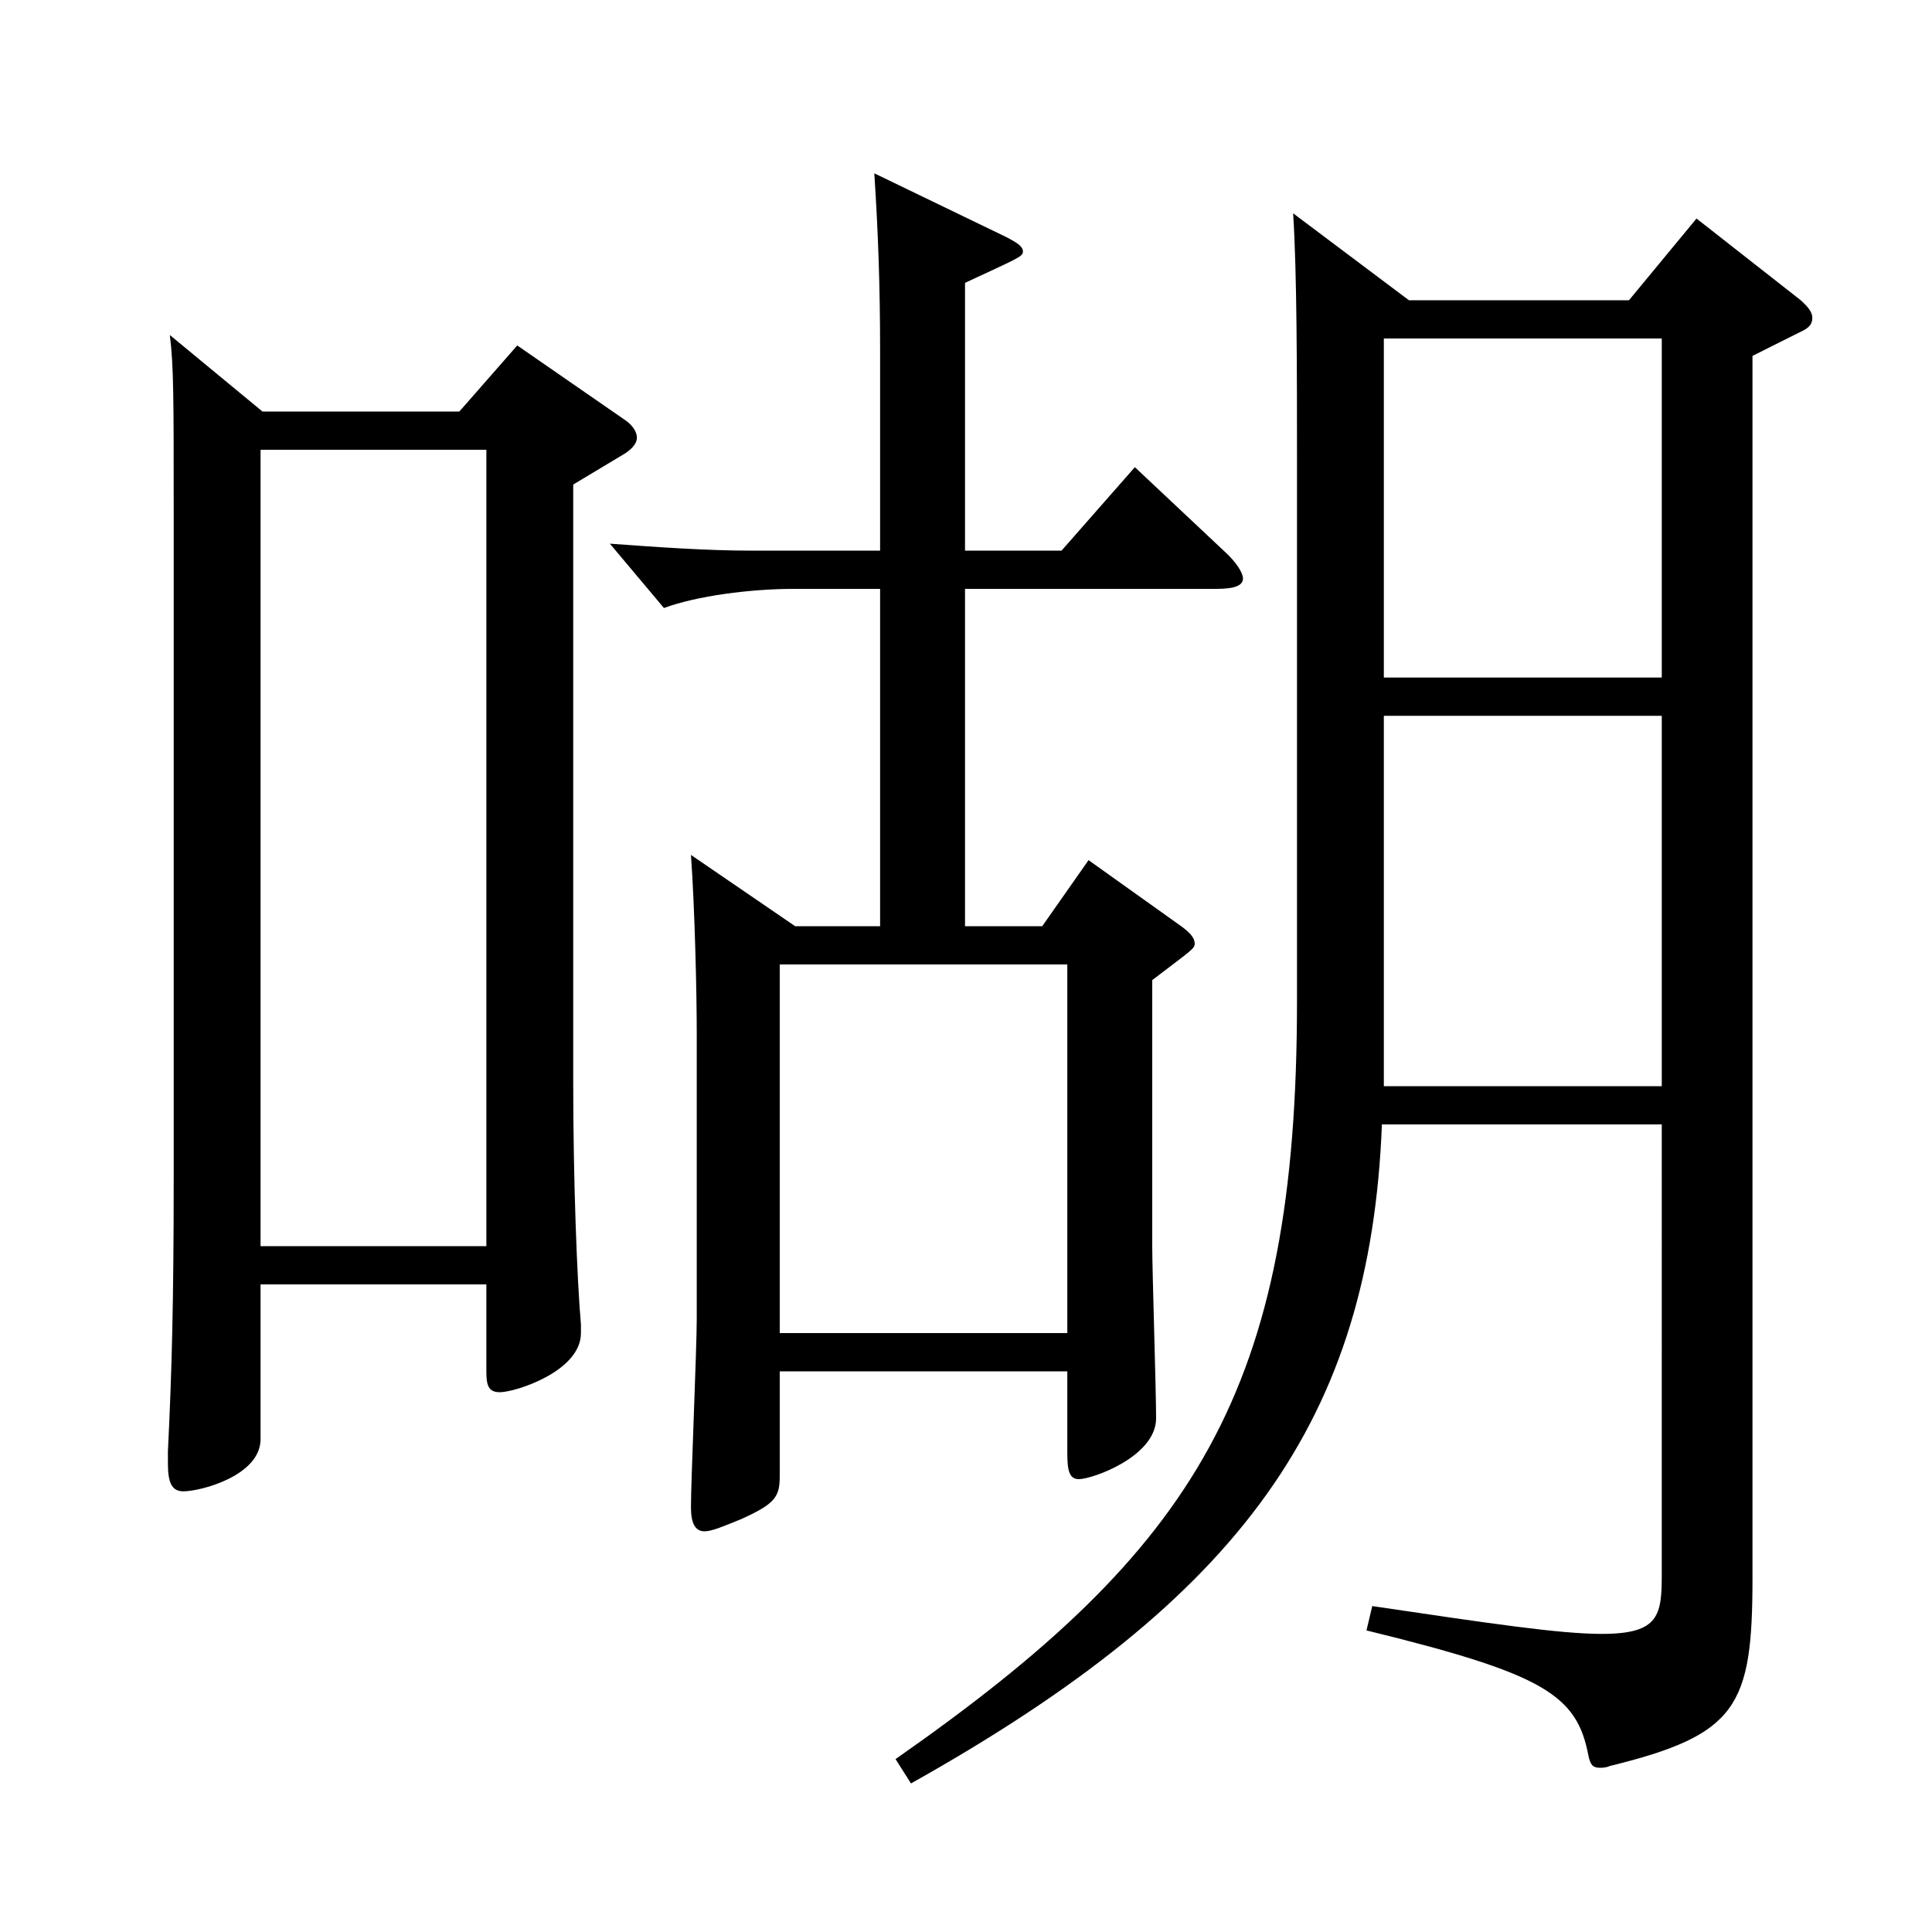 <?xml version="1.0" encoding="utf-8"?>
<!-- Generator: Adobe Illustrator 16.0.0, SVG Export Plug-In . SVG Version: 6.00 Build 0)  -->
<!DOCTYPE svg PUBLIC "-//W3C//DTD SVG 1.1//EN" "http://www.w3.org/Graphics/SVG/1.1/DTD/svg11.dtd">
<svg version="1.1" id="图层_1" xmlns="http://www.w3.org/2000/svg" xmlns:xlink="http://www.w3.org/1999/xlink" x="0px" y="0px"
	 width="1000px" height="1000px" viewBox="0 0 1000 1000" enable-background="new 0 0 1000 1000" xml:space="preserve">
<path d="M135.86,213.008h101.897l29.97-34.199l55.943,38.699c3.996,2.7,5.994,6.3,5.994,9s-1.998,5.4-5.994,8.1l-26.973,16.2
	v309.599c0,50.399,1.998,102.599,3.996,125.099v4.5c0,19.8-33.966,30.6-41.958,30.6c-5.994,0-6.993-3.6-6.993-10.8v-45H134.861v80.1
	c0,18.9-30.969,27-39.96,27c-5.994,0-7.992-4.5-7.992-14.399v-6.301c1.998-40.499,2.997-77.399,2.997-140.398V265.208
	c0-59.4,0-75.6-1.998-91.8L135.86,213.008z M251.743,645.005V232.808H134.861v412.197H251.743z M455.538,304.808h-44.955
	c-21.978,0-49.949,3.6-66.933,9.899l-27.972-33.299c24.975,1.8,49.95,3.6,72.927,3.6h66.933v-103.5
	c0-33.3-0.999-61.199-2.997-91.799l68.931,33.3c4.995,2.7,7.992,4.5,7.992,7.2c0,2.699-2.997,3.6-29.97,16.199v138.6h49.949
	l37.962-43.2l45.953,43.2c6.993,6.3,9.99,11.7,9.99,14.399c0,3.601-3.996,5.4-13.986,5.4H499.494v174.599h39.959l23.976-34.199
	l47.952,34.199c4.995,3.6,6.993,6.3,6.993,9s-1.998,3.6-21.979,18.9v137.698c0,12.601,1.998,74.7,1.998,89.1
	c0,19.8-32.967,31.5-39.959,31.5c-4.995,0-5.994-4.5-5.994-13.5v-42.3h-148.85v54c0,10.8-1.998,14.399-19.98,22.5
	c-8.991,3.6-14.984,6.3-18.98,6.3c-4.995,0-6.993-4.5-6.993-12.601c0-13.499,2.997-81.899,2.997-97.199V535.206
	c0-21.6-0.999-64.8-2.997-92.699l53.945,36.899h43.956V304.808z M552.44,690.005V499.206h-148.85v190.799H552.44z M715.276,582.006
	c-5.994,152.099-71.928,244.798-243.755,341.098l-7.991-12.6c155.843-108.899,207.79-190.799,207.79-392.397V237.308
	c0-43.199,0-96.299-1.998-126.899l59.939,45h113.886l34.965-42.3l53.945,42.3c3.996,3.601,5.994,6.3,5.994,9s-0.999,4.5-3.996,6.3
	l-26.973,13.5v632.696c0,66.6-7.992,80.999-73.926,97.199c-1.998,0.9-3.996,0.9-4.995,0.9c-3.996,0-4.995-1.801-5.994-6.301
	c-5.993-31.499-22.977-42.3-114.884-64.799l2.997-12.601c60.938,9,96.902,14.4,118.88,14.4c29.97,0,30.969-9.9,30.969-31.5V582.006
	H715.276z M716.275,350.707H860.13V175.208H716.275V350.707z M860.13,370.507H716.275v191.699H860.13V370.507z"/>
</svg>
